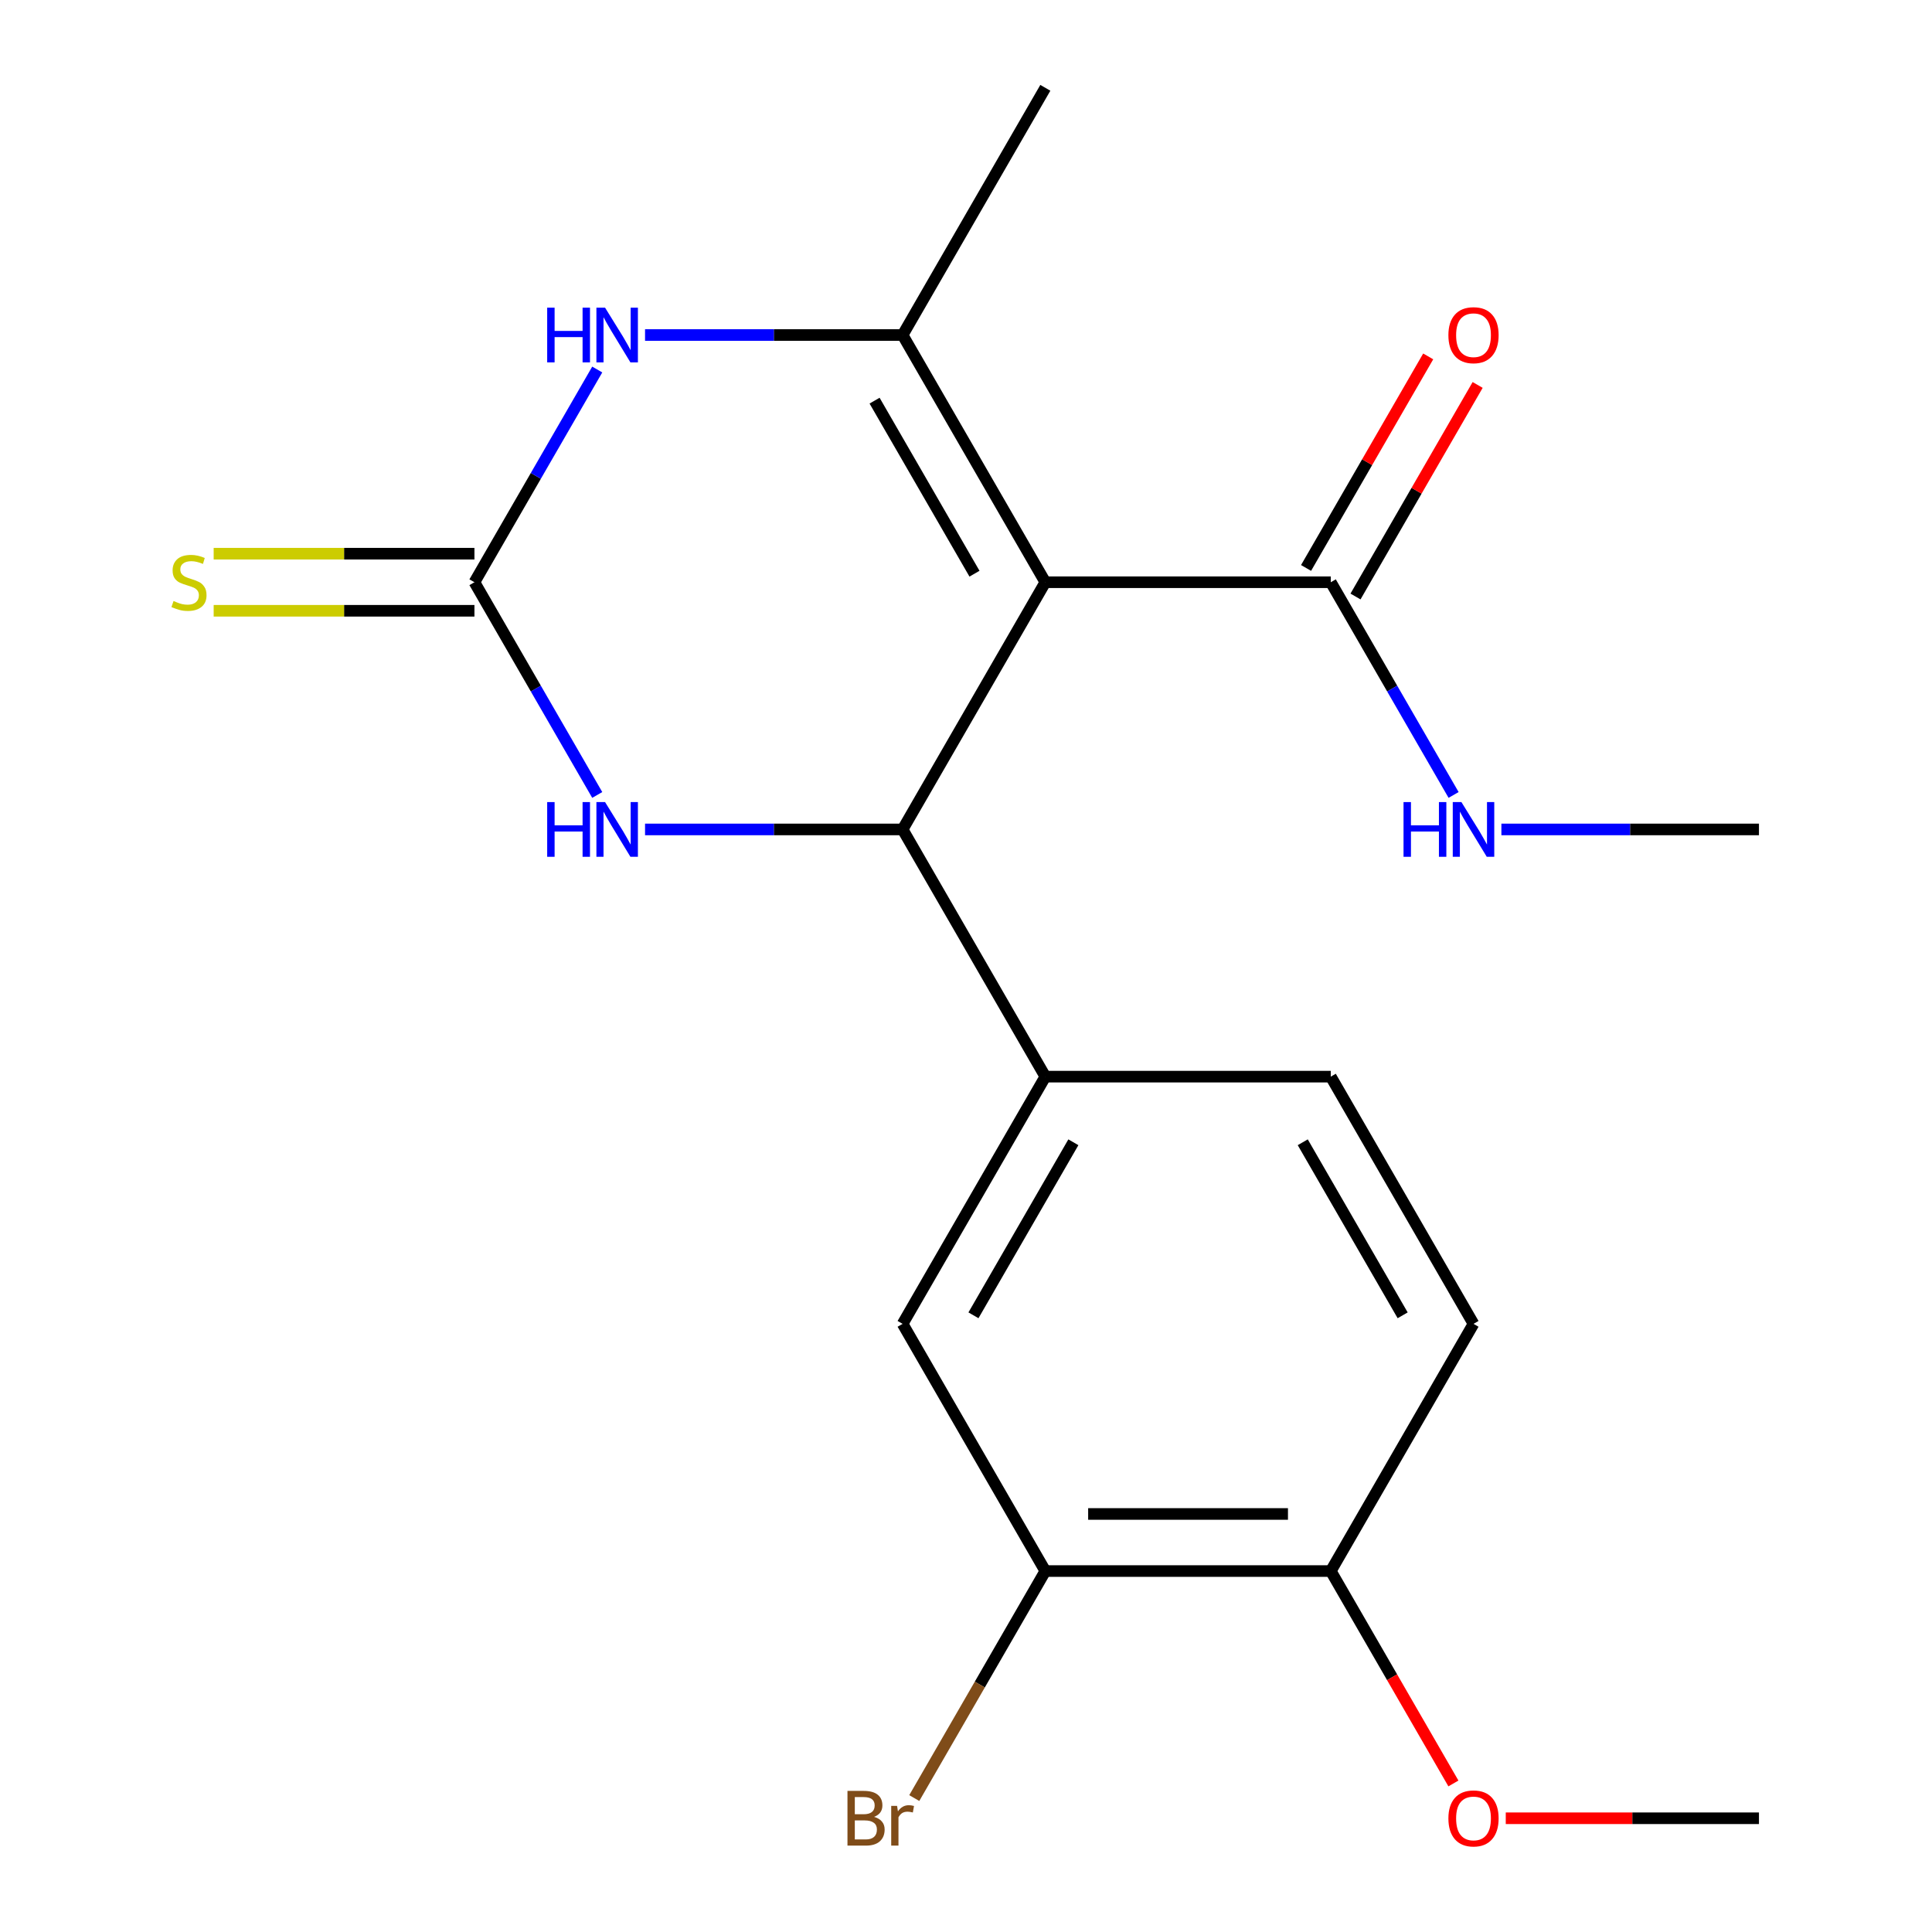 <?xml version='1.0' encoding='iso-8859-1'?>
<svg version='1.1' baseProfile='full'
              xmlns='http://www.w3.org/2000/svg'
                      xmlns:rdkit='http://www.rdkit.org/xml'
                      xmlns:xlink='http://www.w3.org/1999/xlink'
                  xml:space='preserve'
width='1000px' height='1000px' viewBox='0 0 1000 1000'>
<!-- END OF HEADER -->
<rect style='opacity:1.0;fill:#FFFFFF;stroke:none' width='1000' height='1000' x='0' y='0'> </rect>
<path class='bond-0' d='M 541.063,301.362 L 467.189,429.316' style='fill:none;fill-rule:evenodd;stroke:#000000;stroke-width:6px;stroke-linecap:butt;stroke-linejoin:miter;stroke-opacity:1' />
<path class='bond-1' d='M 541.063,301.362 L 467.189,173.408' style='fill:none;fill-rule:evenodd;stroke:#000000;stroke-width:6px;stroke-linecap:butt;stroke-linejoin:miter;stroke-opacity:1' />
<path class='bond-1' d='M 504.392,296.944 L 452.68,207.376' style='fill:none;fill-rule:evenodd;stroke:#000000;stroke-width:6px;stroke-linecap:butt;stroke-linejoin:miter;stroke-opacity:1' />
<path class='bond-5' d='M 541.063,301.362 L 688.812,301.362' style='fill:none;fill-rule:evenodd;stroke:#000000;stroke-width:6px;stroke-linecap:butt;stroke-linejoin:miter;stroke-opacity:1' />
<path class='bond-4' d='M 467.189,429.316 L 400.532,429.316' style='fill:none;fill-rule:evenodd;stroke:#000000;stroke-width:6px;stroke-linecap:butt;stroke-linejoin:miter;stroke-opacity:1' />
<path class='bond-4' d='M 400.532,429.316 L 333.875,429.316' style='fill:none;fill-rule:evenodd;stroke:#0000FF;stroke-width:6px;stroke-linecap:butt;stroke-linejoin:miter;stroke-opacity:1' />
<path class='bond-6' d='M 467.189,429.316 L 541.063,557.269' style='fill:none;fill-rule:evenodd;stroke:#000000;stroke-width:6px;stroke-linecap:butt;stroke-linejoin:miter;stroke-opacity:1' />
<path class='bond-3' d='M 467.189,173.408 L 400.532,173.408' style='fill:none;fill-rule:evenodd;stroke:#000000;stroke-width:6px;stroke-linecap:butt;stroke-linejoin:miter;stroke-opacity:1' />
<path class='bond-3' d='M 400.532,173.408 L 333.875,173.408' style='fill:none;fill-rule:evenodd;stroke:#0000FF;stroke-width:6px;stroke-linecap:butt;stroke-linejoin:miter;stroke-opacity:1' />
<path class='bond-16' d='M 467.189,173.408 L 541.063,45.455' style='fill:none;fill-rule:evenodd;stroke:#000000;stroke-width:6px;stroke-linecap:butt;stroke-linejoin:miter;stroke-opacity:1' />
<path class='bond-2' d='M 245.567,301.362 L 277.35,246.312' style='fill:none;fill-rule:evenodd;stroke:#000000;stroke-width:6px;stroke-linecap:butt;stroke-linejoin:miter;stroke-opacity:1' />
<path class='bond-2' d='M 277.35,246.312 L 309.133,191.262' style='fill:none;fill-rule:evenodd;stroke:#0000FF;stroke-width:6px;stroke-linecap:butt;stroke-linejoin:miter;stroke-opacity:1' />
<path class='bond-9' d='M 245.567,286.587 L 178.08,286.587' style='fill:none;fill-rule:evenodd;stroke:#000000;stroke-width:6px;stroke-linecap:butt;stroke-linejoin:miter;stroke-opacity:1' />
<path class='bond-9' d='M 178.08,286.587 L 110.593,286.587' style='fill:none;fill-rule:evenodd;stroke:#CCCC00;stroke-width:6px;stroke-linecap:butt;stroke-linejoin:miter;stroke-opacity:1' />
<path class='bond-9' d='M 245.567,316.137 L 178.08,316.137' style='fill:none;fill-rule:evenodd;stroke:#000000;stroke-width:6px;stroke-linecap:butt;stroke-linejoin:miter;stroke-opacity:1' />
<path class='bond-9' d='M 178.08,316.137 L 110.593,316.137' style='fill:none;fill-rule:evenodd;stroke:#CCCC00;stroke-width:6px;stroke-linecap:butt;stroke-linejoin:miter;stroke-opacity:1' />
<path class='bond-20' d='M 245.567,301.362 L 277.35,356.412' style='fill:none;fill-rule:evenodd;stroke:#000000;stroke-width:6px;stroke-linecap:butt;stroke-linejoin:miter;stroke-opacity:1' />
<path class='bond-20' d='M 277.35,356.412 L 309.133,411.462' style='fill:none;fill-rule:evenodd;stroke:#0000FF;stroke-width:6px;stroke-linecap:butt;stroke-linejoin:miter;stroke-opacity:1' />
<path class='bond-12' d='M 701.607,308.749 L 733.217,253.999' style='fill:none;fill-rule:evenodd;stroke:#000000;stroke-width:6px;stroke-linecap:butt;stroke-linejoin:miter;stroke-opacity:1' />
<path class='bond-12' d='M 733.217,253.999 L 764.827,199.249' style='fill:none;fill-rule:evenodd;stroke:#FF0000;stroke-width:6px;stroke-linecap:butt;stroke-linejoin:miter;stroke-opacity:1' />
<path class='bond-12' d='M 676.016,293.974 L 707.626,239.224' style='fill:none;fill-rule:evenodd;stroke:#000000;stroke-width:6px;stroke-linecap:butt;stroke-linejoin:miter;stroke-opacity:1' />
<path class='bond-12' d='M 707.626,239.224 L 739.236,184.474' style='fill:none;fill-rule:evenodd;stroke:#FF0000;stroke-width:6px;stroke-linecap:butt;stroke-linejoin:miter;stroke-opacity:1' />
<path class='bond-14' d='M 688.812,301.362 L 720.595,356.412' style='fill:none;fill-rule:evenodd;stroke:#000000;stroke-width:6px;stroke-linecap:butt;stroke-linejoin:miter;stroke-opacity:1' />
<path class='bond-14' d='M 720.595,356.412 L 752.378,411.462' style='fill:none;fill-rule:evenodd;stroke:#0000FF;stroke-width:6px;stroke-linecap:butt;stroke-linejoin:miter;stroke-opacity:1' />
<path class='bond-7' d='M 541.063,557.269 L 467.189,685.223' style='fill:none;fill-rule:evenodd;stroke:#000000;stroke-width:6px;stroke-linecap:butt;stroke-linejoin:miter;stroke-opacity:1' />
<path class='bond-7' d='M 555.573,591.237 L 503.861,680.805' style='fill:none;fill-rule:evenodd;stroke:#000000;stroke-width:6px;stroke-linecap:butt;stroke-linejoin:miter;stroke-opacity:1' />
<path class='bond-11' d='M 541.063,557.269 L 688.812,557.269' style='fill:none;fill-rule:evenodd;stroke:#000000;stroke-width:6px;stroke-linecap:butt;stroke-linejoin:miter;stroke-opacity:1' />
<path class='bond-8' d='M 467.189,685.223 L 541.063,813.176' style='fill:none;fill-rule:evenodd;stroke:#000000;stroke-width:6px;stroke-linecap:butt;stroke-linejoin:miter;stroke-opacity:1' />
<path class='bond-15' d='M 541.063,813.176 L 507.144,871.926' style='fill:none;fill-rule:evenodd;stroke:#000000;stroke-width:6px;stroke-linecap:butt;stroke-linejoin:miter;stroke-opacity:1' />
<path class='bond-15' d='M 507.144,871.926 L 473.225,930.676' style='fill:none;fill-rule:evenodd;stroke:#7F4C19;stroke-width:6px;stroke-linecap:butt;stroke-linejoin:miter;stroke-opacity:1' />
<path class='bond-21' d='M 541.063,813.176 L 688.812,813.176' style='fill:none;fill-rule:evenodd;stroke:#000000;stroke-width:6px;stroke-linecap:butt;stroke-linejoin:miter;stroke-opacity:1' />
<path class='bond-21' d='M 563.226,783.627 L 666.649,783.627' style='fill:none;fill-rule:evenodd;stroke:#000000;stroke-width:6px;stroke-linecap:butt;stroke-linejoin:miter;stroke-opacity:1' />
<path class='bond-10' d='M 688.812,813.176 L 762.686,685.223' style='fill:none;fill-rule:evenodd;stroke:#000000;stroke-width:6px;stroke-linecap:butt;stroke-linejoin:miter;stroke-opacity:1' />
<path class='bond-17' d='M 688.812,813.176 L 720.549,868.146' style='fill:none;fill-rule:evenodd;stroke:#000000;stroke-width:6px;stroke-linecap:butt;stroke-linejoin:miter;stroke-opacity:1' />
<path class='bond-17' d='M 720.549,868.146 L 752.285,923.116' style='fill:none;fill-rule:evenodd;stroke:#FF0000;stroke-width:6px;stroke-linecap:butt;stroke-linejoin:miter;stroke-opacity:1' />
<path class='bond-13' d='M 688.812,557.269 L 762.686,685.223' style='fill:none;fill-rule:evenodd;stroke:#000000;stroke-width:6px;stroke-linecap:butt;stroke-linejoin:miter;stroke-opacity:1' />
<path class='bond-13' d='M 674.302,591.237 L 726.014,680.805' style='fill:none;fill-rule:evenodd;stroke:#000000;stroke-width:6px;stroke-linecap:butt;stroke-linejoin:miter;stroke-opacity:1' />
<path class='bond-18' d='M 777.119,429.316 L 843.777,429.316' style='fill:none;fill-rule:evenodd;stroke:#0000FF;stroke-width:6px;stroke-linecap:butt;stroke-linejoin:miter;stroke-opacity:1' />
<path class='bond-18' d='M 843.777,429.316 L 910.434,429.316' style='fill:none;fill-rule:evenodd;stroke:#000000;stroke-width:6px;stroke-linecap:butt;stroke-linejoin:miter;stroke-opacity:1' />
<path class='bond-19' d='M 779.379,941.13 L 844.907,941.13' style='fill:none;fill-rule:evenodd;stroke:#FF0000;stroke-width:6px;stroke-linecap:butt;stroke-linejoin:miter;stroke-opacity:1' />
<path class='bond-19' d='M 844.907,941.13 L 910.434,941.13' style='fill:none;fill-rule:evenodd;stroke:#000000;stroke-width:6px;stroke-linecap:butt;stroke-linejoin:miter;stroke-opacity:1' />
<path  class='atom-4' d='M 283.221 159.248
L 287.061 159.248
L 287.061 171.288
L 301.541 171.288
L 301.541 159.248
L 305.381 159.248
L 305.381 187.568
L 301.541 187.568
L 301.541 174.488
L 287.061 174.488
L 287.061 187.568
L 283.221 187.568
L 283.221 159.248
' fill='#0000FF'/>
<path  class='atom-4' d='M 313.181 159.248
L 322.461 174.248
Q 323.381 175.728, 324.861 178.408
Q 326.341 181.088, 326.421 181.248
L 326.421 159.248
L 330.181 159.248
L 330.181 187.568
L 326.301 187.568
L 316.341 171.168
Q 315.181 169.248, 313.941 167.048
Q 312.741 164.848, 312.381 164.168
L 312.381 187.568
L 308.701 187.568
L 308.701 159.248
L 313.181 159.248
' fill='#0000FF'/>
<path  class='atom-5' d='M 283.221 415.156
L 287.061 415.156
L 287.061 427.196
L 301.541 427.196
L 301.541 415.156
L 305.381 415.156
L 305.381 443.476
L 301.541 443.476
L 301.541 430.396
L 287.061 430.396
L 287.061 443.476
L 283.221 443.476
L 283.221 415.156
' fill='#0000FF'/>
<path  class='atom-5' d='M 313.181 415.156
L 322.461 430.156
Q 323.381 431.636, 324.861 434.316
Q 326.341 436.996, 326.421 437.156
L 326.421 415.156
L 330.181 415.156
L 330.181 443.476
L 326.301 443.476
L 316.341 427.076
Q 315.181 425.156, 313.941 422.956
Q 312.741 420.756, 312.381 420.076
L 312.381 443.476
L 308.701 443.476
L 308.701 415.156
L 313.181 415.156
' fill='#0000FF'/>
<path  class='atom-10' d='M 89.819 311.082
Q 90.139 311.202, 91.459 311.762
Q 92.779 312.322, 94.219 312.682
Q 95.699 313.002, 97.139 313.002
Q 99.819 313.002, 101.379 311.722
Q 102.939 310.402, 102.939 308.122
Q 102.939 306.562, 102.139 305.602
Q 101.379 304.642, 100.179 304.122
Q 98.979 303.602, 96.979 303.002
Q 94.459 302.242, 92.939 301.522
Q 91.459 300.802, 90.379 299.282
Q 89.339 297.762, 89.339 295.202
Q 89.339 291.642, 91.739 289.442
Q 94.179 287.242, 98.979 287.242
Q 102.259 287.242, 105.979 288.802
L 105.059 291.882
Q 101.659 290.482, 99.099 290.482
Q 96.339 290.482, 94.819 291.642
Q 93.299 292.762, 93.339 294.722
Q 93.339 296.242, 94.099 297.162
Q 94.899 298.082, 96.019 298.602
Q 97.179 299.122, 99.099 299.722
Q 101.659 300.522, 103.179 301.322
Q 104.699 302.122, 105.779 303.762
Q 106.899 305.362, 106.899 308.122
Q 106.899 312.042, 104.259 314.162
Q 101.659 316.242, 97.299 316.242
Q 94.779 316.242, 92.859 315.682
Q 90.979 315.162, 88.739 314.242
L 89.819 311.082
' fill='#CCCC00'/>
<path  class='atom-13' d='M 749.686 173.488
Q 749.686 166.688, 753.046 162.888
Q 756.406 159.088, 762.686 159.088
Q 768.966 159.088, 772.326 162.888
Q 775.686 166.688, 775.686 173.488
Q 775.686 180.368, 772.286 184.288
Q 768.886 188.168, 762.686 188.168
Q 756.446 188.168, 753.046 184.288
Q 749.686 180.408, 749.686 173.488
M 762.686 184.968
Q 767.006 184.968, 769.326 182.088
Q 771.686 179.168, 771.686 173.488
Q 771.686 167.928, 769.326 165.128
Q 767.006 162.288, 762.686 162.288
Q 758.366 162.288, 756.006 165.088
Q 753.686 167.888, 753.686 173.488
Q 753.686 179.208, 756.006 182.088
Q 758.366 184.968, 762.686 184.968
' fill='#FF0000'/>
<path  class='atom-15' d='M 726.466 415.156
L 730.306 415.156
L 730.306 427.196
L 744.786 427.196
L 744.786 415.156
L 748.626 415.156
L 748.626 443.476
L 744.786 443.476
L 744.786 430.396
L 730.306 430.396
L 730.306 443.476
L 726.466 443.476
L 726.466 415.156
' fill='#0000FF'/>
<path  class='atom-15' d='M 756.426 415.156
L 765.706 430.156
Q 766.626 431.636, 768.106 434.316
Q 769.586 436.996, 769.666 437.156
L 769.666 415.156
L 773.426 415.156
L 773.426 443.476
L 769.546 443.476
L 759.586 427.076
Q 758.426 425.156, 757.186 422.956
Q 755.986 420.756, 755.626 420.076
L 755.626 443.476
L 751.946 443.476
L 751.946 415.156
L 756.426 415.156
' fill='#0000FF'/>
<path  class='atom-16' d='M 452.409 940.41
Q 455.129 941.17, 456.489 942.85
Q 457.889 944.49, 457.889 946.93
Q 457.889 950.85, 455.369 953.09
Q 452.889 955.29, 448.169 955.29
L 438.649 955.29
L 438.649 926.97
L 447.009 926.97
Q 451.849 926.97, 454.289 928.93
Q 456.729 930.89, 456.729 934.49
Q 456.729 938.77, 452.409 940.41
M 442.449 930.17
L 442.449 939.05
L 447.009 939.05
Q 449.809 939.05, 451.249 937.93
Q 452.729 936.77, 452.729 934.49
Q 452.729 930.17, 447.009 930.17
L 442.449 930.17
M 448.169 952.09
Q 450.929 952.09, 452.409 950.77
Q 453.889 949.45, 453.889 946.93
Q 453.889 944.61, 452.249 943.45
Q 450.649 942.25, 447.569 942.25
L 442.449 942.25
L 442.449 952.09
L 448.169 952.09
' fill='#7F4C19'/>
<path  class='atom-16' d='M 464.329 934.73
L 464.769 937.57
Q 466.929 934.37, 470.449 934.37
Q 471.569 934.37, 473.089 934.77
L 472.489 938.13
Q 470.769 937.73, 469.809 937.73
Q 468.129 937.73, 467.009 938.41
Q 465.929 939.05, 465.049 940.61
L 465.049 955.29
L 461.289 955.29
L 461.289 934.73
L 464.329 934.73
' fill='#7F4C19'/>
<path  class='atom-18' d='M 749.686 941.21
Q 749.686 934.41, 753.046 930.61
Q 756.406 926.81, 762.686 926.81
Q 768.966 926.81, 772.326 930.61
Q 775.686 934.41, 775.686 941.21
Q 775.686 948.09, 772.286 952.01
Q 768.886 955.89, 762.686 955.89
Q 756.446 955.89, 753.046 952.01
Q 749.686 948.13, 749.686 941.21
M 762.686 952.69
Q 767.006 952.69, 769.326 949.81
Q 771.686 946.89, 771.686 941.21
Q 771.686 935.65, 769.326 932.85
Q 767.006 930.01, 762.686 930.01
Q 758.366 930.01, 756.006 932.81
Q 753.686 935.61, 753.686 941.21
Q 753.686 946.93, 756.006 949.81
Q 758.366 952.69, 762.686 952.69
' fill='#FF0000'/>
</svg>
